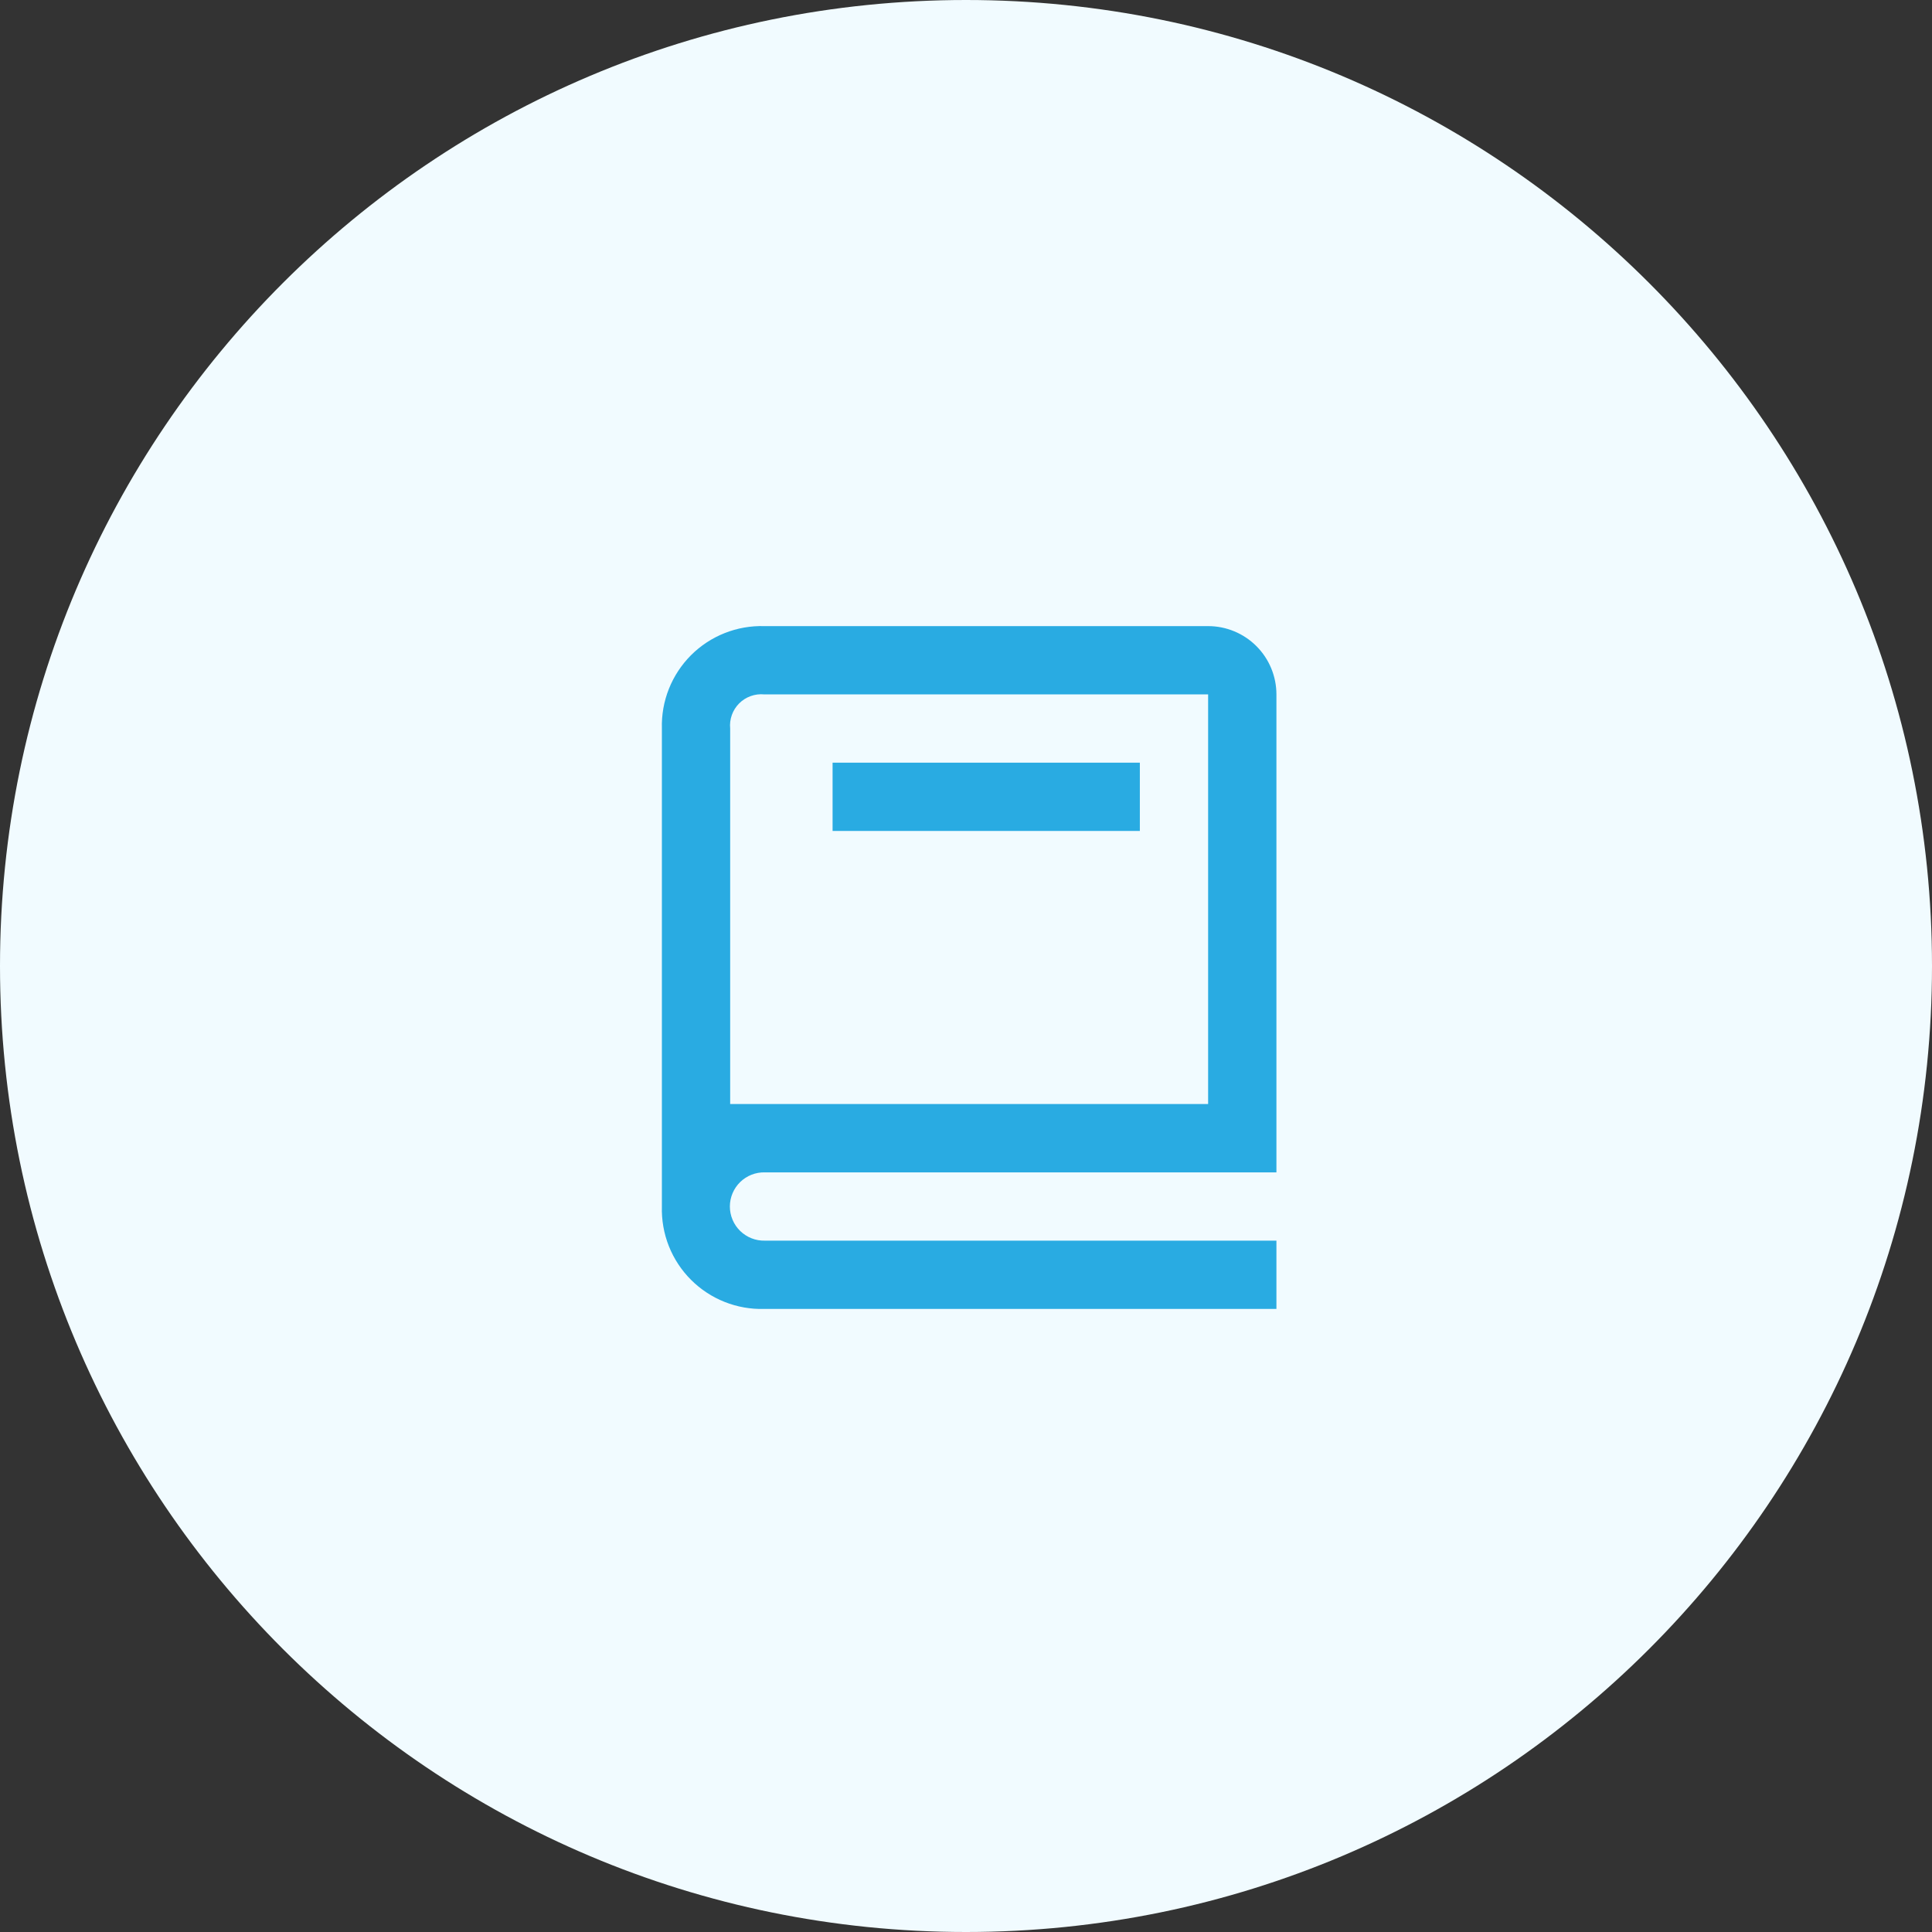 <svg width="108" height="108" viewBox="0 0 108 108" fill="none" xmlns="http://www.w3.org/2000/svg">
    <rect x="0" y="0" width="108" height="108" fill="#333333" stroke="none"/>
    <path d="M54 108C83.823 108 108 83.823 108 54C108 24.177 83.823 0 54 0C24.177 0 0 24.177 0 54C0 83.823 24.177 108 54 108Z" fill="#F1FBFF" />
    <path d="M42.725 73.17H71.353V69.353H42.753C42.499 69.359 42.246 69.314 42.009 69.22C41.773 69.127 41.557 68.987 41.375 68.81C41.193 68.632 41.048 68.419 40.95 68.185C40.851 67.951 40.8 67.699 40.8 67.444C40.8 67.19 40.851 66.938 40.95 66.704C41.048 66.469 41.193 66.257 41.375 66.079C41.557 65.901 41.773 65.762 42.009 65.668C42.246 65.575 42.499 65.53 42.753 65.536H71.353V38.817C71.352 37.805 70.95 36.834 70.234 36.119C69.519 35.403 68.548 35.001 67.536 35H42.725C41.967 34.978 41.213 35.111 40.508 35.391C39.804 35.67 39.164 36.091 38.627 36.627C38.092 37.164 37.671 37.804 37.391 38.508C37.111 39.213 36.978 39.967 37 40.725V67.444C36.978 68.202 37.111 68.956 37.39 69.661C37.67 70.366 38.091 71.006 38.627 71.542C39.163 72.078 39.803 72.499 40.508 72.779C41.213 73.059 41.967 73.192 42.725 73.17V73.17ZM40.817 46.451V40.725C40.792 40.468 40.824 40.209 40.911 39.966C40.998 39.723 41.138 39.502 41.32 39.32C41.502 39.138 41.723 38.998 41.966 38.911C42.209 38.824 42.468 38.792 42.725 38.817H67.535V61.717H40.817V46.451Z" fill="#29ABE2" />
    <path d="M46.542 42.634H63.718V46.451H46.542V42.634Z" fill="#29ABE2" />
</svg>